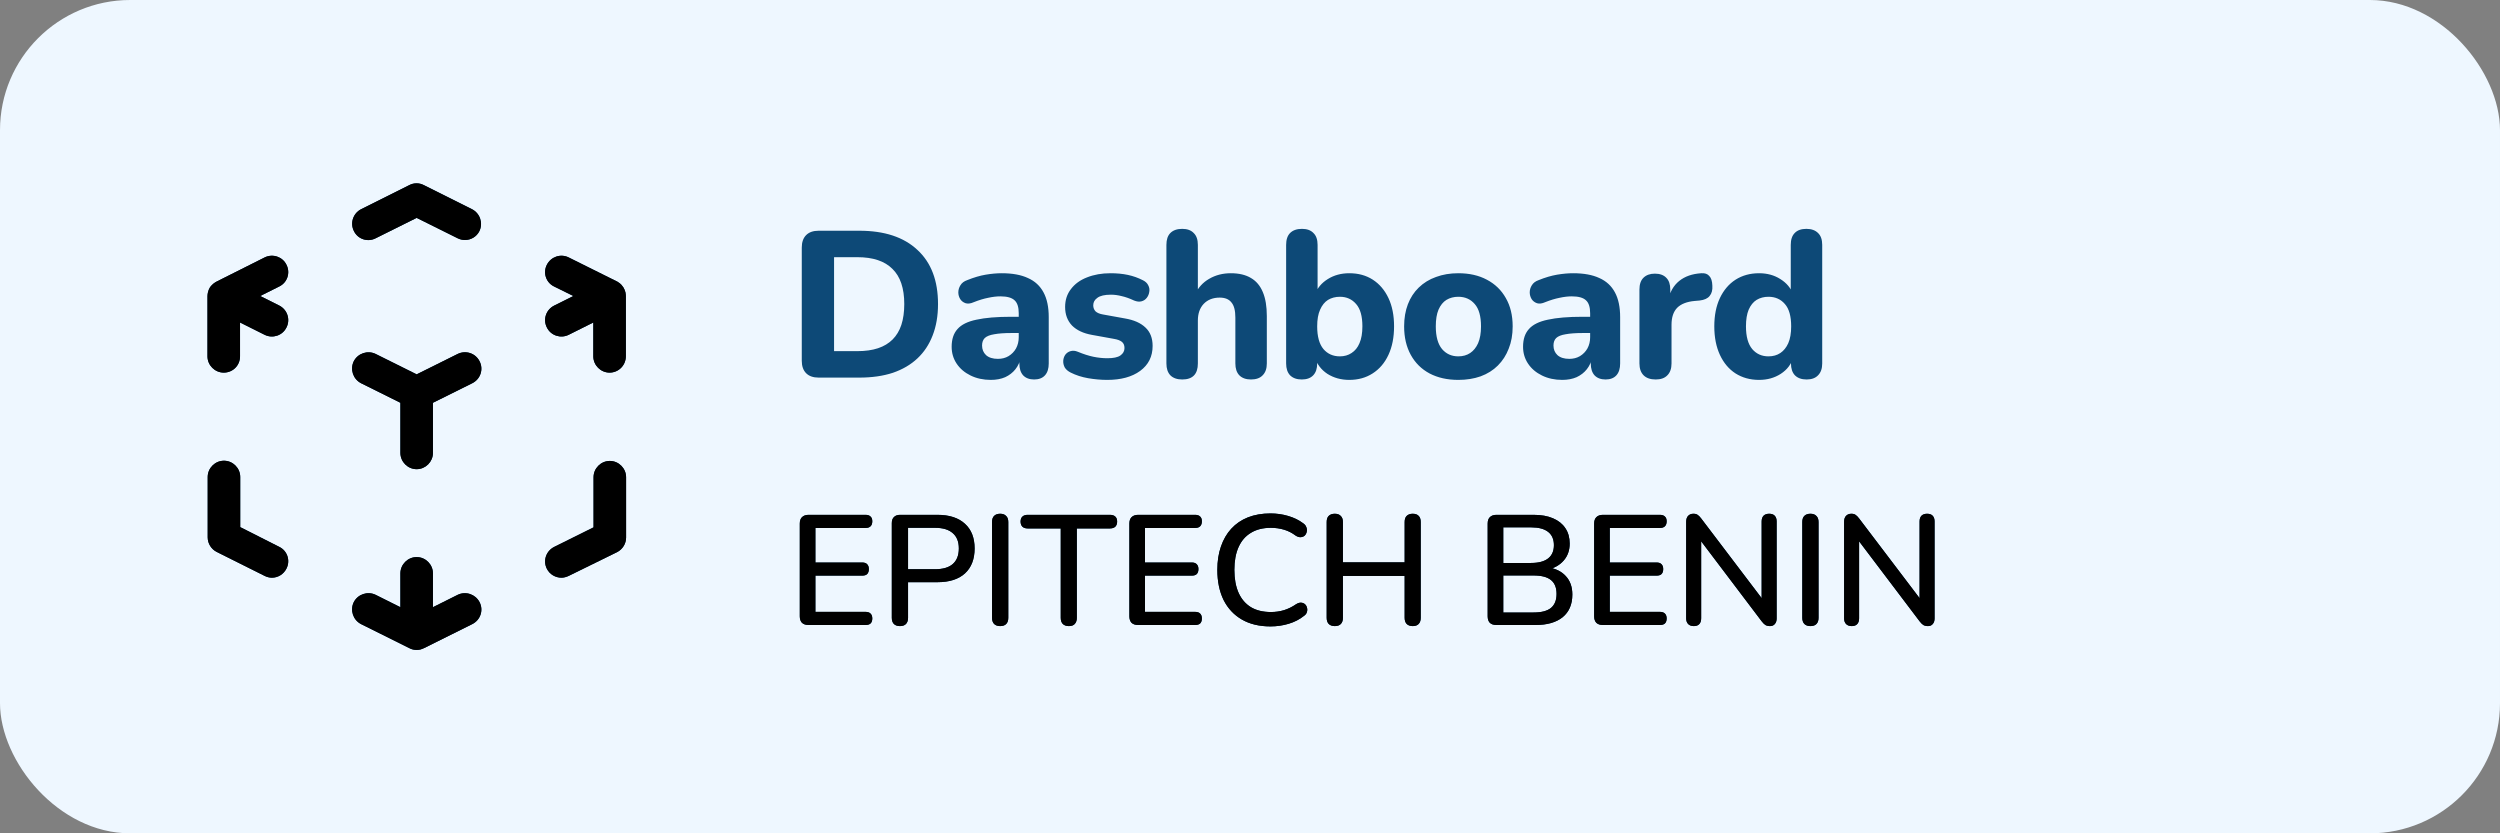 <svg width="192" height="64" viewBox="0 0 192 64" fill="none" xmlns="http://www.w3.org/2000/svg">
<rect x="0" y="0" width="192" height="64" fill="#808080" stroke="none"/>
<rect width="192" height="64" rx="10" fill="#EEF7FF"/>
<path d="M20.884 44.367C20.7 44.367 20.5 44.317 20.334 44.233L16.634 42.383C16.217 42.167 15.95 41.733 15.95 41.267V36.633C15.95 35.95 16.517 35.383 17.2 35.383C17.884 35.383 18.45 35.95 18.45 36.633V40.483L21.45 42C22.067 42.3 22.317 43.05 22 43.667C21.784 44.1 21.35 44.367 20.884 44.367Z" fill="#043255"/>
<path d="M20.884 44.367C20.7 44.367 20.5 44.317 20.334 44.233L16.634 42.383C16.217 42.167 15.95 41.733 15.95 41.267V36.633C15.95 35.95 16.517 35.383 17.2 35.383C17.884 35.383 18.45 35.95 18.45 36.633V40.483L21.45 42C22.067 42.3 22.317 43.05 22 43.667C21.784 44.1 21.35 44.367 20.884 44.367Z" fill="black" fillOpacity="0.2"/>
<path d="M32 49.917C31.9 49.917 31.8 49.9 31.717 49.883C31.617 49.867 31.517 49.817 31.417 49.767L27.733 47.933C27.117 47.617 26.867 46.867 27.167 46.25C27.483 45.633 28.233 45.383 28.85 45.683L30.75 46.633V44.033C30.75 43.35 31.317 42.783 32 42.783C32.683 42.783 33.25 43.35 33.25 44.033V46.633L35.15 45.683C35.767 45.383 36.517 45.633 36.833 46.25C37.15 46.867 36.9 47.617 36.267 47.933L32.583 49.767C32.483 49.817 32.383 49.85 32.283 49.883C32.183 49.9 32.1 49.917 32 49.917Z" fill="#043255"/>
<path d="M32 49.917C31.9 49.917 31.8 49.9 31.717 49.883C31.617 49.867 31.517 49.817 31.417 49.767L27.733 47.933C27.117 47.617 26.867 46.867 27.167 46.25C27.483 45.633 28.233 45.383 28.85 45.683L30.75 46.633V44.033C30.75 43.35 31.317 42.783 32 42.783C32.683 42.783 33.25 43.35 33.25 44.033V46.633L35.15 45.683C35.767 45.383 36.517 45.633 36.833 46.25C37.15 46.867 36.9 47.617 36.267 47.933L32.583 49.767C32.483 49.817 32.383 49.85 32.283 49.883C32.183 49.9 32.1 49.917 32 49.917Z" fill="black" fillOpacity="0.2"/>
<path d="M43.117 44.367C42.667 44.367 42.217 44.117 42 43.683C41.684 43.067 41.934 42.317 42.567 42L45.584 40.5V36.65C45.584 35.967 46.15 35.4 46.834 35.4C47.517 35.4 48.084 35.967 48.084 36.65V41.283C48.084 41.75 47.817 42.183 47.4 42.4L43.667 44.233C43.484 44.317 43.3 44.367 43.117 44.367Z" fill="#043255"/>
<path d="M43.117 44.367C42.667 44.367 42.217 44.117 42 43.683C41.684 43.067 41.934 42.317 42.567 42L45.584 40.5V36.65C45.584 35.967 46.15 35.4 46.834 35.4C47.517 35.4 48.084 35.967 48.084 36.65V41.283C48.084 41.75 47.817 42.183 47.4 42.4L43.667 44.233C43.484 44.317 43.3 44.367 43.117 44.367Z" fill="black" fillOpacity="0.2"/>
<path d="M32 36.033C31.317 36.033 30.75 35.467 30.75 34.783V30.933L27.733 29.433C27.117 29.117 26.867 28.367 27.167 27.75C27.483 27.133 28.233 26.883 28.85 27.183L32 28.75L35.15 27.183C35.767 26.883 36.517 27.117 36.833 27.75C37.15 28.367 36.9 29.117 36.267 29.433L33.25 30.933V34.783C33.25 35.467 32.683 36.033 32 36.033Z" fill="#043255"/>
<path d="M32 36.033C31.317 36.033 30.75 35.467 30.75 34.783V30.933L27.733 29.433C27.117 29.117 26.867 28.367 27.167 27.75C27.483 27.133 28.233 26.883 28.85 27.183L32 28.75L35.15 27.183C35.767 26.883 36.517 27.117 36.833 27.75C37.15 28.367 36.9 29.117 36.267 29.433L33.25 30.933V34.783C33.25 35.467 32.683 36.033 32 36.033Z" fill="black" fillOpacity="0.2"/>
<path d="M17.184 28.617C16.5 28.617 15.934 28.05 15.934 27.367V22.767V22.75C15.934 22.65 15.95 22.55 15.967 22.467C16 22.317 16.05 22.2 16.117 22.083C16.167 22 16.234 21.933 16.3 21.867C16.367 21.8 16.45 21.733 16.534 21.683C16.567 21.667 16.617 21.633 16.65 21.617L20.334 19.767C20.95 19.467 21.7 19.717 22 20.333C22.317 20.95 22.067 21.7 21.45 22L19.984 22.733L21.45 23.467C22.067 23.783 22.317 24.533 22 25.15C21.7 25.767 20.95 26.017 20.334 25.717L18.434 24.767V27.367C18.434 28.067 17.884 28.617 17.184 28.617Z" fill="#043255"/>
<path d="M17.184 28.617C16.5 28.617 15.934 28.05 15.934 27.367V22.767V22.75C15.934 22.65 15.95 22.55 15.967 22.467C16 22.317 16.05 22.2 16.117 22.083C16.167 22 16.234 21.933 16.3 21.867C16.367 21.8 16.45 21.733 16.534 21.683C16.567 21.667 16.617 21.633 16.65 21.617L20.334 19.767C20.95 19.467 21.7 19.717 22 20.333C22.317 20.95 22.067 21.7 21.45 22L19.984 22.733L21.45 23.467C22.067 23.783 22.317 24.533 22 25.15C21.7 25.767 20.95 26.017 20.334 25.717L18.434 24.767V27.367C18.434 28.067 17.884 28.617 17.184 28.617Z" fill="black" fillOpacity="0.2"/>
<path d="M35.7 18.433C35.517 18.433 35.317 18.383 35.15 18.3L32 16.733L28.85 18.3C28.233 18.617 27.483 18.367 27.183 17.75C26.867 17.133 27.117 16.383 27.733 16.067L31.433 14.217C31.783 14.033 32.2 14.033 32.55 14.217L36.25 16.067C36.867 16.383 37.117 17.133 36.817 17.75C36.6 18.183 36.167 18.433 35.7 18.433Z" fill="#043255"/>
<path d="M35.7 18.433C35.517 18.433 35.317 18.383 35.15 18.3L32 16.733L28.85 18.3C28.233 18.617 27.483 18.367 27.183 17.75C26.867 17.133 27.117 16.383 27.733 16.067L31.433 14.217C31.783 14.033 32.2 14.033 32.55 14.217L36.25 16.067C36.867 16.383 37.117 17.133 36.817 17.75C36.6 18.183 36.167 18.433 35.7 18.433Z" fill="black" fillOpacity="0.2"/>
<path d="M46.816 28.617C46.133 28.617 45.566 28.05 45.566 27.367V24.767L43.666 25.717C43.05 26.017 42.3 25.767 42 25.15C41.683 24.533 41.933 23.783 42.566 23.467L44.033 22.733L42.55 22C41.933 21.7 41.683 20.95 42 20.333C42.316 19.717 43.05 19.467 43.666 19.767L47.35 21.6C47.383 21.617 47.433 21.633 47.466 21.667C47.566 21.717 47.65 21.8 47.733 21.883C47.783 21.95 47.833 22.017 47.883 22.083C47.95 22.2 48 22.317 48.033 22.45C48.05 22.55 48.066 22.65 48.066 22.733V22.75V27.35C48.066 28.067 47.5 28.617 46.816 28.617Z" fill="#043255"/>
<path d="M46.816 28.617C46.133 28.617 45.566 28.05 45.566 27.367V24.767L43.666 25.717C43.05 26.017 42.3 25.767 42 25.15C41.683 24.533 41.933 23.783 42.566 23.467L44.033 22.733L42.55 22C41.933 21.7 41.683 20.95 42 20.333C42.316 19.717 43.05 19.467 43.666 19.767L47.35 21.6C47.383 21.617 47.433 21.633 47.466 21.667C47.566 21.717 47.65 21.8 47.733 21.883C47.783 21.95 47.833 22.017 47.883 22.083C47.95 22.2 48 22.317 48.033 22.45C48.05 22.55 48.066 22.65 48.066 22.733V22.75V27.35C48.066 28.067 47.5 28.617 46.816 28.617Z" fill="black" fillOpacity="0.2"/>
<path d="M62.872 29C62.456 29 62.136 28.888 61.912 28.664C61.688 28.44 61.576 28.12 61.576 27.704V19.016C61.576 18.6 61.688 18.28 61.912 18.056C62.136 17.832 62.456 17.72 62.872 17.72H65.992C67.923 17.72 69.411 18.211 70.456 19.192C71.512 20.163 72.04 21.549 72.04 23.352C72.04 24.259 71.901 25.064 71.624 25.768C71.357 26.461 70.968 27.048 70.456 27.528C69.944 28.008 69.315 28.376 68.568 28.632C67.821 28.877 66.963 29 65.992 29H62.872ZM64.056 26.968H65.848C66.456 26.968 66.984 26.893 67.432 26.744C67.88 26.595 68.253 26.371 68.552 26.072C68.851 25.773 69.075 25.4 69.224 24.952C69.373 24.493 69.448 23.96 69.448 23.352C69.448 22.136 69.144 21.235 68.536 20.648C67.939 20.051 67.043 19.752 65.848 19.752H64.056V26.968ZM76.095 29.176C75.519 29.176 75.001 29.064 74.543 28.84C74.084 28.616 73.727 28.312 73.471 27.928C73.215 27.544 73.087 27.112 73.087 26.632C73.087 26.056 73.236 25.603 73.535 25.272C73.833 24.931 74.319 24.691 74.991 24.552C75.663 24.403 76.553 24.328 77.663 24.328H78.511V25.576H77.679C77.135 25.576 76.692 25.608 76.351 25.672C76.02 25.725 75.78 25.821 75.631 25.96C75.492 26.099 75.423 26.291 75.423 26.536C75.423 26.835 75.524 27.08 75.727 27.272C75.94 27.464 76.244 27.56 76.639 27.56C76.948 27.56 77.22 27.491 77.455 27.352C77.7 27.203 77.892 27.005 78.031 26.76C78.169 26.504 78.239 26.216 78.239 25.896V24.056C78.239 23.587 78.132 23.256 77.919 23.064C77.705 22.861 77.343 22.76 76.831 22.76C76.543 22.76 76.228 22.797 75.887 22.872C75.556 22.936 75.188 23.048 74.783 23.208C74.548 23.315 74.34 23.341 74.159 23.288C73.977 23.224 73.839 23.117 73.743 22.968C73.647 22.808 73.599 22.637 73.599 22.456C73.599 22.264 73.652 22.083 73.759 21.912C73.865 21.731 74.041 21.597 74.287 21.512C74.788 21.309 75.257 21.171 75.695 21.096C76.143 21.021 76.553 20.984 76.927 20.984C77.748 20.984 78.42 21.107 78.943 21.352C79.476 21.587 79.876 21.955 80.143 22.456C80.409 22.947 80.543 23.581 80.543 24.36V27.912C80.543 28.307 80.447 28.611 80.255 28.824C80.063 29.037 79.785 29.144 79.423 29.144C79.06 29.144 78.777 29.037 78.575 28.824C78.383 28.611 78.287 28.307 78.287 27.912V27.32L78.399 27.416C78.335 27.779 78.196 28.093 77.983 28.36C77.78 28.616 77.519 28.819 77.199 28.968C76.879 29.107 76.511 29.176 76.095 29.176ZM85.033 29.176C84.564 29.176 84.078 29.133 83.577 29.048C83.086 28.963 82.638 28.819 82.233 28.616C82.019 28.509 81.865 28.376 81.769 28.216C81.683 28.045 81.646 27.875 81.657 27.704C81.668 27.533 81.721 27.379 81.817 27.24C81.924 27.101 82.057 27.011 82.217 26.968C82.388 26.915 82.574 26.931 82.777 27.016C83.214 27.197 83.614 27.325 83.977 27.4C84.34 27.475 84.697 27.512 85.049 27.512C85.507 27.512 85.838 27.443 86.041 27.304C86.254 27.155 86.361 26.963 86.361 26.728C86.361 26.515 86.291 26.355 86.153 26.248C86.014 26.141 85.811 26.067 85.545 26.024L83.865 25.72C83.204 25.603 82.692 25.363 82.329 25C81.977 24.627 81.801 24.152 81.801 23.576C81.801 23.043 81.95 22.584 82.249 22.2C82.547 21.805 82.958 21.507 83.481 21.304C84.014 21.091 84.617 20.984 85.289 20.984C85.769 20.984 86.212 21.027 86.617 21.112C87.022 21.197 87.412 21.336 87.785 21.528C87.977 21.624 88.11 21.752 88.185 21.912C88.27 22.072 88.297 22.237 88.265 22.408C88.243 22.579 88.18 22.733 88.073 22.872C87.966 23.011 87.828 23.101 87.657 23.144C87.497 23.187 87.31 23.165 87.097 23.08C86.755 22.92 86.441 22.808 86.153 22.744C85.865 22.669 85.588 22.632 85.321 22.632C84.841 22.632 84.494 22.712 84.281 22.872C84.067 23.021 83.961 23.213 83.961 23.448C83.961 23.629 84.019 23.784 84.137 23.912C84.265 24.029 84.457 24.109 84.713 24.152L86.393 24.456C87.086 24.573 87.614 24.808 87.977 25.16C88.34 25.501 88.521 25.971 88.521 26.568C88.521 27.379 88.201 28.019 87.561 28.488C86.931 28.947 86.089 29.176 85.033 29.176ZM90.796 29.144C90.401 29.144 90.097 29.037 89.884 28.824C89.681 28.611 89.58 28.307 89.58 27.912V18.808C89.58 18.403 89.681 18.099 89.884 17.896C90.097 17.683 90.401 17.576 90.796 17.576C91.18 17.576 91.473 17.683 91.676 17.896C91.889 18.099 91.996 18.403 91.996 18.808V22.616H91.772C92.017 22.093 92.38 21.693 92.86 21.416C93.35 21.128 93.905 20.984 94.524 20.984C95.153 20.984 95.671 21.107 96.076 21.352C96.481 21.587 96.785 21.949 96.988 22.44C97.191 22.92 97.292 23.533 97.292 24.28V27.912C97.292 28.307 97.185 28.611 96.972 28.824C96.769 29.037 96.471 29.144 96.076 29.144C95.692 29.144 95.393 29.037 95.18 28.824C94.977 28.611 94.876 28.307 94.876 27.912V24.392C94.876 23.848 94.775 23.459 94.572 23.224C94.38 22.979 94.081 22.856 93.676 22.856C93.164 22.856 92.753 23.016 92.444 23.336C92.145 23.656 91.996 24.083 91.996 24.616V27.912C91.996 28.733 91.596 29.144 90.796 29.144ZM103.624 29.176C102.994 29.176 102.434 29.021 101.944 28.712C101.464 28.392 101.144 27.971 100.984 27.448L101.16 26.92V27.912C101.16 28.307 101.058 28.611 100.855 28.824C100.653 29.037 100.36 29.144 99.975 29.144C99.591 29.144 99.293 29.037 99.079 28.824C98.877 28.611 98.775 28.307 98.775 27.912V18.808C98.775 18.403 98.877 18.099 99.079 17.896C99.293 17.683 99.597 17.576 99.992 17.576C100.375 17.576 100.669 17.683 100.872 17.896C101.085 18.099 101.191 18.403 101.191 18.808V22.6H101C101.17 22.12 101.496 21.731 101.976 21.432C102.455 21.133 103.005 20.984 103.624 20.984C104.317 20.984 104.92 21.149 105.432 21.48C105.944 21.811 106.344 22.28 106.632 22.888C106.92 23.496 107.064 24.221 107.064 25.064C107.064 25.907 106.92 26.637 106.632 27.256C106.344 27.875 105.938 28.349 105.416 28.68C104.904 29.011 104.306 29.176 103.624 29.176ZM102.904 27.368C103.245 27.368 103.544 27.283 103.799 27.112C104.066 26.941 104.269 26.691 104.408 26.36C104.557 26.019 104.632 25.587 104.632 25.064C104.632 24.285 104.472 23.715 104.152 23.352C103.832 22.979 103.416 22.792 102.904 22.792C102.562 22.792 102.258 22.872 101.991 23.032C101.736 23.192 101.533 23.443 101.384 23.784C101.234 24.115 101.16 24.541 101.16 25.064C101.16 25.843 101.32 26.424 101.64 26.808C101.96 27.181 102.381 27.368 102.904 27.368ZM111.997 29.176C111.154 29.176 110.418 29.011 109.789 28.68C109.17 28.349 108.69 27.875 108.349 27.256C108.008 26.637 107.837 25.907 107.837 25.064C107.837 24.435 107.933 23.869 108.125 23.368C108.317 22.867 108.594 22.44 108.957 22.088C109.33 21.725 109.773 21.453 110.285 21.272C110.797 21.08 111.368 20.984 111.997 20.984C112.84 20.984 113.57 21.149 114.189 21.48C114.818 21.811 115.304 22.28 115.645 22.888C115.997 23.496 116.173 24.221 116.173 25.064C116.173 25.704 116.072 26.275 115.869 26.776C115.677 27.277 115.4 27.709 115.037 28.072C114.674 28.435 114.232 28.712 113.709 28.904C113.197 29.085 112.626 29.176 111.997 29.176ZM111.997 27.368C112.349 27.368 112.653 27.283 112.909 27.112C113.165 26.941 113.368 26.691 113.517 26.36C113.666 26.019 113.741 25.587 113.741 25.064C113.741 24.285 113.581 23.715 113.261 23.352C112.941 22.979 112.52 22.792 111.997 22.792C111.656 22.792 111.352 22.872 111.085 23.032C110.829 23.192 110.626 23.443 110.477 23.784C110.338 24.115 110.269 24.541 110.269 25.064C110.269 25.843 110.429 26.424 110.749 26.808C111.069 27.181 111.485 27.368 111.997 27.368ZM119.979 29.176C119.403 29.176 118.886 29.064 118.427 28.84C117.968 28.616 117.611 28.312 117.355 27.928C117.099 27.544 116.971 27.112 116.971 26.632C116.971 26.056 117.12 25.603 117.419 25.272C117.718 24.931 118.203 24.691 118.875 24.552C119.547 24.403 120.438 24.328 121.547 24.328H122.395V25.576H121.563C121.019 25.576 120.576 25.608 120.235 25.672C119.904 25.725 119.664 25.821 119.515 25.96C119.376 26.099 119.307 26.291 119.307 26.536C119.307 26.835 119.408 27.08 119.611 27.272C119.824 27.464 120.128 27.56 120.523 27.56C120.832 27.56 121.104 27.491 121.339 27.352C121.584 27.203 121.776 27.005 121.915 26.76C122.054 26.504 122.123 26.216 122.123 25.896V24.056C122.123 23.587 122.016 23.256 121.803 23.064C121.59 22.861 121.227 22.76 120.715 22.76C120.427 22.76 120.112 22.797 119.771 22.872C119.44 22.936 119.072 23.048 118.667 23.208C118.432 23.315 118.224 23.341 118.043 23.288C117.862 23.224 117.723 23.117 117.627 22.968C117.531 22.808 117.483 22.637 117.483 22.456C117.483 22.264 117.536 22.083 117.643 21.912C117.75 21.731 117.926 21.597 118.171 21.512C118.672 21.309 119.142 21.171 119.579 21.096C120.027 21.021 120.438 20.984 120.811 20.984C121.632 20.984 122.304 21.107 122.827 21.352C123.36 21.587 123.76 21.955 124.027 22.456C124.294 22.947 124.427 23.581 124.427 24.36V27.912C124.427 28.307 124.331 28.611 124.139 28.824C123.947 29.037 123.67 29.144 123.307 29.144C122.944 29.144 122.662 29.037 122.459 28.824C122.267 28.611 122.171 28.307 122.171 27.912V27.32L122.283 27.416C122.219 27.779 122.08 28.093 121.867 28.36C121.664 28.616 121.403 28.819 121.083 28.968C120.763 29.107 120.395 29.176 119.979 29.176ZM127.157 29.144C126.752 29.144 126.443 29.037 126.229 28.824C126.016 28.611 125.909 28.307 125.909 27.912V22.232C125.909 21.837 126.011 21.539 126.213 21.336C126.427 21.123 126.72 21.016 127.093 21.016C127.477 21.016 127.771 21.123 127.973 21.336C128.176 21.539 128.277 21.837 128.277 22.232V23.064H128.117C128.245 22.424 128.528 21.928 128.965 21.576C129.403 21.224 129.968 21.027 130.661 20.984C130.928 20.963 131.131 21.032 131.269 21.192C131.419 21.341 131.499 21.592 131.509 21.944C131.531 22.275 131.461 22.536 131.301 22.728C131.152 22.92 130.896 23.037 130.533 23.08L130.165 23.112C129.557 23.165 129.104 23.341 128.805 23.64C128.517 23.939 128.373 24.371 128.373 24.936V27.912C128.373 28.307 128.267 28.611 128.053 28.824C127.851 29.037 127.552 29.144 127.157 29.144ZM135.098 29.176C134.416 29.176 133.813 29.011 133.29 28.68C132.778 28.349 132.378 27.875 132.09 27.256C131.802 26.637 131.658 25.907 131.658 25.064C131.658 24.221 131.802 23.496 132.09 22.888C132.378 22.28 132.778 21.811 133.29 21.48C133.813 21.149 134.416 20.984 135.098 20.984C135.717 20.984 136.261 21.133 136.73 21.432C137.21 21.731 137.536 22.12 137.706 22.6H137.53V18.808C137.53 18.403 137.632 18.099 137.834 17.896C138.037 17.683 138.336 17.576 138.73 17.576C139.114 17.576 139.413 17.683 139.626 17.896C139.84 18.099 139.946 18.403 139.946 18.808V27.912C139.946 28.307 139.84 28.611 139.626 28.824C139.424 29.037 139.13 29.144 138.746 29.144C138.362 29.144 138.064 29.037 137.85 28.824C137.648 28.611 137.546 28.307 137.546 27.912V26.824L137.722 27.448C137.573 27.971 137.253 28.392 136.762 28.712C136.282 29.021 135.728 29.176 135.098 29.176ZM135.818 27.368C136.17 27.368 136.474 27.283 136.73 27.112C136.986 26.941 137.189 26.691 137.338 26.36C137.488 26.019 137.562 25.587 137.562 25.064C137.562 24.285 137.402 23.715 137.082 23.352C136.762 22.979 136.341 22.792 135.818 22.792C135.477 22.792 135.173 22.872 134.906 23.032C134.65 23.192 134.448 23.443 134.298 23.784C134.16 24.115 134.09 24.541 134.09 25.064C134.09 25.843 134.25 26.424 134.57 26.808C134.89 27.181 135.306 27.368 135.818 27.368Z" fill="#0D4977"/>
<path d="M62.096 48C61.88 48 61.712 47.944 61.592 47.832C61.48 47.712 61.423 47.544 61.423 47.328V40.212C61.423 39.996 61.48 39.832 61.592 39.72C61.712 39.6 61.88 39.54 62.096 39.54H66.475C66.644 39.54 66.772 39.584 66.859 39.672C66.948 39.752 66.992 39.872 66.992 40.032C66.992 40.2 66.948 40.328 66.859 40.416C66.772 40.504 66.644 40.548 66.475 40.548H62.623V43.2H66.212C66.388 43.2 66.516 43.244 66.596 43.332C66.683 43.42 66.728 43.544 66.728 43.704C66.728 43.872 66.683 44 66.596 44.088C66.516 44.168 66.388 44.208 66.212 44.208H62.623V46.992H66.475C66.644 46.992 66.772 47.036 66.859 47.124C66.948 47.212 66.992 47.336 66.992 47.496C66.992 47.664 66.948 47.792 66.859 47.88C66.772 47.96 66.644 48 66.475 48H62.096ZM69.114 48.084C68.914 48.084 68.758 48.028 68.646 47.916C68.542 47.804 68.49 47.648 68.49 47.448V40.176C68.49 39.968 68.546 39.812 68.658 39.708C68.77 39.596 68.926 39.54 69.126 39.54H71.994C72.906 39.54 73.61 39.768 74.106 40.224C74.602 40.672 74.85 41.304 74.85 42.12C74.85 42.944 74.602 43.584 74.106 44.04C73.61 44.488 72.906 44.712 71.994 44.712H69.738V47.448C69.738 47.648 69.686 47.804 69.582 47.916C69.478 48.028 69.322 48.084 69.114 48.084ZM69.738 43.716H71.814C72.414 43.716 72.866 43.584 73.17 43.32C73.482 43.048 73.638 42.648 73.638 42.12C73.638 41.6 73.482 41.208 73.17 40.944C72.866 40.672 72.414 40.536 71.814 40.536H69.738V43.716ZM76.813 48.084C76.613 48.084 76.457 48.028 76.345 47.916C76.241 47.804 76.189 47.648 76.189 47.448V40.092C76.189 39.884 76.241 39.728 76.345 39.624C76.457 39.512 76.613 39.456 76.813 39.456C77.013 39.456 77.165 39.512 77.269 39.624C77.381 39.728 77.437 39.884 77.437 40.092V47.448C77.437 47.648 77.385 47.804 77.281 47.916C77.177 48.028 77.021 48.084 76.813 48.084ZM82.088 48.084C81.888 48.084 81.732 48.028 81.62 47.916C81.516 47.804 81.464 47.648 81.464 47.448V40.584H78.92C78.752 40.584 78.62 40.54 78.524 40.452C78.428 40.356 78.38 40.224 78.38 40.056C78.38 39.888 78.428 39.76 78.524 39.672C78.62 39.584 78.752 39.54 78.92 39.54H85.244C85.42 39.54 85.556 39.584 85.652 39.672C85.748 39.76 85.796 39.888 85.796 40.056C85.796 40.224 85.748 40.356 85.652 40.452C85.556 40.54 85.42 40.584 85.244 40.584H82.7V47.448C82.7 47.648 82.648 47.804 82.544 47.916C82.448 48.028 82.296 48.084 82.088 48.084ZM87.408 48C87.192 48 87.024 47.944 86.904 47.832C86.792 47.712 86.736 47.544 86.736 47.328V40.212C86.736 39.996 86.792 39.832 86.904 39.72C87.024 39.6 87.192 39.54 87.408 39.54H91.788C91.956 39.54 92.084 39.584 92.172 39.672C92.26 39.752 92.304 39.872 92.304 40.032C92.304 40.2 92.26 40.328 92.172 40.416C92.084 40.504 91.956 40.548 91.788 40.548H87.936V43.2H91.524C91.7 43.2 91.828 43.244 91.908 43.332C91.996 43.42 92.04 43.544 92.04 43.704C92.04 43.872 91.996 44 91.908 44.088C91.828 44.168 91.7 44.208 91.524 44.208H87.936V46.992H91.788C91.956 46.992 92.084 47.036 92.172 47.124C92.26 47.212 92.304 47.336 92.304 47.496C92.304 47.664 92.26 47.792 92.172 47.88C92.084 47.96 91.956 48 91.788 48H87.408ZM97.571 48.108C96.715 48.108 95.983 47.932 95.375 47.58C94.767 47.228 94.299 46.728 93.971 46.08C93.651 45.424 93.491 44.652 93.491 43.764C93.491 43.1 93.583 42.504 93.767 41.976C93.951 41.44 94.215 40.984 94.559 40.608C94.911 40.224 95.339 39.932 95.843 39.732C96.355 39.532 96.931 39.432 97.571 39.432C98.043 39.432 98.495 39.496 98.927 39.624C99.367 39.752 99.747 39.936 100.067 40.176C100.203 40.264 100.291 40.372 100.331 40.5C100.379 40.62 100.387 40.736 100.355 40.848C100.331 40.96 100.279 41.056 100.199 41.136C100.119 41.208 100.015 41.248 99.887 41.256C99.767 41.264 99.635 41.22 99.491 41.124C99.227 40.924 98.935 40.776 98.615 40.68C98.295 40.584 97.959 40.536 97.607 40.536C96.999 40.536 96.487 40.664 96.071 40.92C95.655 41.168 95.339 41.532 95.123 42.012C94.907 42.492 94.799 43.076 94.799 43.764C94.799 44.452 94.907 45.04 95.123 45.528C95.339 46.008 95.655 46.376 96.071 46.632C96.487 46.88 96.999 47.004 97.607 47.004C97.959 47.004 98.295 46.956 98.615 46.86C98.943 46.756 99.251 46.604 99.539 46.404C99.683 46.316 99.811 46.276 99.923 46.284C100.043 46.292 100.143 46.332 100.223 46.404C100.303 46.476 100.355 46.568 100.379 46.68C100.411 46.784 100.407 46.896 100.367 47.016C100.335 47.128 100.259 47.224 100.139 47.304C99.811 47.568 99.423 47.768 98.975 47.904C98.527 48.04 98.059 48.108 97.571 48.108ZM102.512 48.084C102.312 48.084 102.156 48.028 102.044 47.916C101.94 47.804 101.888 47.648 101.888 47.448V40.092C101.888 39.884 101.94 39.728 102.044 39.624C102.156 39.512 102.312 39.456 102.512 39.456C102.712 39.456 102.864 39.512 102.968 39.624C103.08 39.728 103.136 39.884 103.136 40.092V43.188H107.876V40.092C107.876 39.884 107.928 39.728 108.032 39.624C108.144 39.512 108.3 39.456 108.5 39.456C108.7 39.456 108.852 39.512 108.956 39.624C109.06 39.728 109.112 39.884 109.112 40.092V47.448C109.112 47.648 109.06 47.804 108.956 47.916C108.852 48.028 108.7 48.084 108.5 48.084C108.3 48.084 108.144 48.028 108.032 47.916C107.928 47.804 107.876 47.648 107.876 47.448V44.232H103.136V47.448C103.136 47.648 103.084 47.804 102.98 47.916C102.876 48.028 102.72 48.084 102.512 48.084ZM114.924 48C114.708 48 114.54 47.944 114.42 47.832C114.308 47.712 114.252 47.544 114.252 47.328V40.212C114.252 39.996 114.308 39.832 114.42 39.72C114.54 39.6 114.708 39.54 114.924 39.54H117.78C118.364 39.54 118.86 39.628 119.268 39.804C119.684 39.98 120 40.232 120.216 40.56C120.44 40.888 120.552 41.284 120.552 41.748C120.552 42.26 120.4 42.692 120.096 43.044C119.792 43.396 119.38 43.632 118.86 43.752V43.572C119.452 43.652 119.916 43.876 120.252 44.244C120.588 44.604 120.756 45.076 120.756 45.66C120.756 46.412 120.508 46.992 120.012 47.4C119.516 47.8 118.82 48 117.924 48H114.924ZM115.452 47.04H117.78C118.38 47.04 118.824 46.924 119.112 46.692C119.4 46.452 119.544 46.092 119.544 45.612C119.544 45.132 119.4 44.776 119.112 44.544C118.824 44.312 118.38 44.196 117.78 44.196H115.452V47.04ZM115.452 43.236H117.588C118.164 43.236 118.6 43.12 118.896 42.888C119.192 42.656 119.34 42.316 119.34 41.868C119.34 41.42 119.192 41.08 118.896 40.848C118.6 40.616 118.164 40.5 117.588 40.5H115.452V43.236ZM123.103 48C122.887 48 122.719 47.944 122.599 47.832C122.487 47.712 122.431 47.544 122.431 47.328V40.212C122.431 39.996 122.487 39.832 122.599 39.72C122.719 39.6 122.887 39.54 123.103 39.54H127.483C127.651 39.54 127.779 39.584 127.867 39.672C127.955 39.752 127.999 39.872 127.999 40.032C127.999 40.2 127.955 40.328 127.867 40.416C127.779 40.504 127.651 40.548 127.483 40.548H123.631V43.2H127.219C127.395 43.2 127.523 43.244 127.603 43.332C127.691 43.42 127.735 43.544 127.735 43.704C127.735 43.872 127.691 44 127.603 44.088C127.523 44.168 127.395 44.208 127.219 44.208H123.631V46.992H127.483C127.651 46.992 127.779 47.036 127.867 47.124C127.955 47.212 127.999 47.336 127.999 47.496C127.999 47.664 127.955 47.792 127.867 47.88C127.779 47.96 127.651 48 127.483 48H123.103ZM130.086 48.084C129.902 48.084 129.758 48.032 129.654 47.928C129.55 47.824 129.498 47.676 129.498 47.484V40.08C129.498 39.88 129.546 39.728 129.642 39.624C129.746 39.512 129.882 39.456 130.05 39.456C130.194 39.456 130.302 39.484 130.374 39.54C130.454 39.588 130.546 39.68 130.65 39.816L135.594 46.332H135.294V40.044C135.294 39.86 135.342 39.716 135.438 39.612C135.542 39.508 135.686 39.456 135.87 39.456C136.062 39.456 136.206 39.508 136.302 39.612C136.398 39.716 136.446 39.86 136.446 40.044V47.496C136.446 47.68 136.398 47.824 136.302 47.928C136.214 48.032 136.094 48.084 135.942 48.084C135.798 48.084 135.678 48.056 135.582 48C135.494 47.944 135.398 47.848 135.294 47.712L130.374 41.208H130.65V47.484C130.65 47.676 130.602 47.824 130.506 47.928C130.41 48.032 130.27 48.084 130.086 48.084ZM139.04 48.084C138.84 48.084 138.684 48.028 138.572 47.916C138.468 47.804 138.416 47.648 138.416 47.448V40.092C138.416 39.884 138.468 39.728 138.572 39.624C138.684 39.512 138.84 39.456 139.04 39.456C139.24 39.456 139.392 39.512 139.496 39.624C139.608 39.728 139.664 39.884 139.664 40.092V47.448C139.664 47.648 139.612 47.804 139.508 47.916C139.404 48.028 139.248 48.084 139.04 48.084ZM142.215 48.084C142.031 48.084 141.887 48.032 141.783 47.928C141.679 47.824 141.627 47.676 141.627 47.484V40.08C141.627 39.88 141.675 39.728 141.771 39.624C141.875 39.512 142.011 39.456 142.179 39.456C142.323 39.456 142.431 39.484 142.503 39.54C142.583 39.588 142.675 39.68 142.779 39.816L147.723 46.332H147.423V40.044C147.423 39.86 147.471 39.716 147.567 39.612C147.671 39.508 147.815 39.456 147.999 39.456C148.191 39.456 148.335 39.508 148.431 39.612C148.527 39.716 148.575 39.86 148.575 40.044V47.496C148.575 47.68 148.527 47.824 148.431 47.928C148.343 48.032 148.223 48.084 148.071 48.084C147.927 48.084 147.807 48.056 147.711 48C147.623 47.944 147.527 47.848 147.423 47.712L142.503 41.208H142.779V47.484C142.779 47.676 142.731 47.824 142.635 47.928C142.539 48.032 142.399 48.084 142.215 48.084Z" fill="#043255"/>
<path d="M62.096 48C61.88 48 61.712 47.944 61.592 47.832C61.48 47.712 61.423 47.544 61.423 47.328V40.212C61.423 39.996 61.48 39.832 61.592 39.72C61.712 39.6 61.88 39.54 62.096 39.54H66.475C66.644 39.54 66.772 39.584 66.859 39.672C66.948 39.752 66.992 39.872 66.992 40.032C66.992 40.2 66.948 40.328 66.859 40.416C66.772 40.504 66.644 40.548 66.475 40.548H62.623V43.2H66.212C66.388 43.2 66.516 43.244 66.596 43.332C66.683 43.42 66.728 43.544 66.728 43.704C66.728 43.872 66.683 44 66.596 44.088C66.516 44.168 66.388 44.208 66.212 44.208H62.623V46.992H66.475C66.644 46.992 66.772 47.036 66.859 47.124C66.948 47.212 66.992 47.336 66.992 47.496C66.992 47.664 66.948 47.792 66.859 47.88C66.772 47.96 66.644 48 66.475 48H62.096ZM69.114 48.084C68.914 48.084 68.758 48.028 68.646 47.916C68.542 47.804 68.49 47.648 68.49 47.448V40.176C68.49 39.968 68.546 39.812 68.658 39.708C68.77 39.596 68.926 39.54 69.126 39.54H71.994C72.906 39.54 73.61 39.768 74.106 40.224C74.602 40.672 74.85 41.304 74.85 42.12C74.85 42.944 74.602 43.584 74.106 44.04C73.61 44.488 72.906 44.712 71.994 44.712H69.738V47.448C69.738 47.648 69.686 47.804 69.582 47.916C69.478 48.028 69.322 48.084 69.114 48.084ZM69.738 43.716H71.814C72.414 43.716 72.866 43.584 73.17 43.32C73.482 43.048 73.638 42.648 73.638 42.12C73.638 41.6 73.482 41.208 73.17 40.944C72.866 40.672 72.414 40.536 71.814 40.536H69.738V43.716ZM76.813 48.084C76.613 48.084 76.457 48.028 76.345 47.916C76.241 47.804 76.189 47.648 76.189 47.448V40.092C76.189 39.884 76.241 39.728 76.345 39.624C76.457 39.512 76.613 39.456 76.813 39.456C77.013 39.456 77.165 39.512 77.269 39.624C77.381 39.728 77.437 39.884 77.437 40.092V47.448C77.437 47.648 77.385 47.804 77.281 47.916C77.177 48.028 77.021 48.084 76.813 48.084ZM82.088 48.084C81.888 48.084 81.732 48.028 81.62 47.916C81.516 47.804 81.464 47.648 81.464 47.448V40.584H78.92C78.752 40.584 78.62 40.54 78.524 40.452C78.428 40.356 78.38 40.224 78.38 40.056C78.38 39.888 78.428 39.76 78.524 39.672C78.62 39.584 78.752 39.54 78.92 39.54H85.244C85.42 39.54 85.556 39.584 85.652 39.672C85.748 39.76 85.796 39.888 85.796 40.056C85.796 40.224 85.748 40.356 85.652 40.452C85.556 40.54 85.42 40.584 85.244 40.584H82.7V47.448C82.7 47.648 82.648 47.804 82.544 47.916C82.448 48.028 82.296 48.084 82.088 48.084ZM87.408 48C87.192 48 87.024 47.944 86.904 47.832C86.792 47.712 86.736 47.544 86.736 47.328V40.212C86.736 39.996 86.792 39.832 86.904 39.72C87.024 39.6 87.192 39.54 87.408 39.54H91.788C91.956 39.54 92.084 39.584 92.172 39.672C92.26 39.752 92.304 39.872 92.304 40.032C92.304 40.2 92.26 40.328 92.172 40.416C92.084 40.504 91.956 40.548 91.788 40.548H87.936V43.2H91.524C91.7 43.2 91.828 43.244 91.908 43.332C91.996 43.42 92.04 43.544 92.04 43.704C92.04 43.872 91.996 44 91.908 44.088C91.828 44.168 91.7 44.208 91.524 44.208H87.936V46.992H91.788C91.956 46.992 92.084 47.036 92.172 47.124C92.26 47.212 92.304 47.336 92.304 47.496C92.304 47.664 92.26 47.792 92.172 47.88C92.084 47.96 91.956 48 91.788 48H87.408ZM97.571 48.108C96.715 48.108 95.983 47.932 95.375 47.58C94.767 47.228 94.299 46.728 93.971 46.08C93.651 45.424 93.491 44.652 93.491 43.764C93.491 43.1 93.583 42.504 93.767 41.976C93.951 41.44 94.215 40.984 94.559 40.608C94.911 40.224 95.339 39.932 95.843 39.732C96.355 39.532 96.931 39.432 97.571 39.432C98.043 39.432 98.495 39.496 98.927 39.624C99.367 39.752 99.747 39.936 100.067 40.176C100.203 40.264 100.291 40.372 100.331 40.5C100.379 40.62 100.387 40.736 100.355 40.848C100.331 40.96 100.279 41.056 100.199 41.136C100.119 41.208 100.015 41.248 99.887 41.256C99.767 41.264 99.635 41.22 99.491 41.124C99.227 40.924 98.935 40.776 98.615 40.68C98.295 40.584 97.959 40.536 97.607 40.536C96.999 40.536 96.487 40.664 96.071 40.92C95.655 41.168 95.339 41.532 95.123 42.012C94.907 42.492 94.799 43.076 94.799 43.764C94.799 44.452 94.907 45.04 95.123 45.528C95.339 46.008 95.655 46.376 96.071 46.632C96.487 46.88 96.999 47.004 97.607 47.004C97.959 47.004 98.295 46.956 98.615 46.86C98.943 46.756 99.251 46.604 99.539 46.404C99.683 46.316 99.811 46.276 99.923 46.284C100.043 46.292 100.143 46.332 100.223 46.404C100.303 46.476 100.355 46.568 100.379 46.68C100.411 46.784 100.407 46.896 100.367 47.016C100.335 47.128 100.259 47.224 100.139 47.304C99.811 47.568 99.423 47.768 98.975 47.904C98.527 48.04 98.059 48.108 97.571 48.108ZM102.512 48.084C102.312 48.084 102.156 48.028 102.044 47.916C101.94 47.804 101.888 47.648 101.888 47.448V40.092C101.888 39.884 101.94 39.728 102.044 39.624C102.156 39.512 102.312 39.456 102.512 39.456C102.712 39.456 102.864 39.512 102.968 39.624C103.08 39.728 103.136 39.884 103.136 40.092V43.188H107.876V40.092C107.876 39.884 107.928 39.728 108.032 39.624C108.144 39.512 108.3 39.456 108.5 39.456C108.7 39.456 108.852 39.512 108.956 39.624C109.06 39.728 109.112 39.884 109.112 40.092V47.448C109.112 47.648 109.06 47.804 108.956 47.916C108.852 48.028 108.7 48.084 108.5 48.084C108.3 48.084 108.144 48.028 108.032 47.916C107.928 47.804 107.876 47.648 107.876 47.448V44.232H103.136V47.448C103.136 47.648 103.084 47.804 102.98 47.916C102.876 48.028 102.72 48.084 102.512 48.084ZM114.924 48C114.708 48 114.54 47.944 114.42 47.832C114.308 47.712 114.252 47.544 114.252 47.328V40.212C114.252 39.996 114.308 39.832 114.42 39.72C114.54 39.6 114.708 39.54 114.924 39.54H117.78C118.364 39.54 118.86 39.628 119.268 39.804C119.684 39.98 120 40.232 120.216 40.56C120.44 40.888 120.552 41.284 120.552 41.748C120.552 42.26 120.4 42.692 120.096 43.044C119.792 43.396 119.38 43.632 118.86 43.752V43.572C119.452 43.652 119.916 43.876 120.252 44.244C120.588 44.604 120.756 45.076 120.756 45.66C120.756 46.412 120.508 46.992 120.012 47.4C119.516 47.8 118.82 48 117.924 48H114.924ZM115.452 47.04H117.78C118.38 47.04 118.824 46.924 119.112 46.692C119.4 46.452 119.544 46.092 119.544 45.612C119.544 45.132 119.4 44.776 119.112 44.544C118.824 44.312 118.38 44.196 117.78 44.196H115.452V47.04ZM115.452 43.236H117.588C118.164 43.236 118.6 43.12 118.896 42.888C119.192 42.656 119.34 42.316 119.34 41.868C119.34 41.42 119.192 41.08 118.896 40.848C118.6 40.616 118.164 40.5 117.588 40.5H115.452V43.236ZM123.103 48C122.887 48 122.719 47.944 122.599 47.832C122.487 47.712 122.431 47.544 122.431 47.328V40.212C122.431 39.996 122.487 39.832 122.599 39.72C122.719 39.6 122.887 39.54 123.103 39.54H127.483C127.651 39.54 127.779 39.584 127.867 39.672C127.955 39.752 127.999 39.872 127.999 40.032C127.999 40.2 127.955 40.328 127.867 40.416C127.779 40.504 127.651 40.548 127.483 40.548H123.631V43.2H127.219C127.395 43.2 127.523 43.244 127.603 43.332C127.691 43.42 127.735 43.544 127.735 43.704C127.735 43.872 127.691 44 127.603 44.088C127.523 44.168 127.395 44.208 127.219 44.208H123.631V46.992H127.483C127.651 46.992 127.779 47.036 127.867 47.124C127.955 47.212 127.999 47.336 127.999 47.496C127.999 47.664 127.955 47.792 127.867 47.88C127.779 47.96 127.651 48 127.483 48H123.103ZM130.086 48.084C129.902 48.084 129.758 48.032 129.654 47.928C129.55 47.824 129.498 47.676 129.498 47.484V40.08C129.498 39.88 129.546 39.728 129.642 39.624C129.746 39.512 129.882 39.456 130.05 39.456C130.194 39.456 130.302 39.484 130.374 39.54C130.454 39.588 130.546 39.68 130.65 39.816L135.594 46.332H135.294V40.044C135.294 39.86 135.342 39.716 135.438 39.612C135.542 39.508 135.686 39.456 135.87 39.456C136.062 39.456 136.206 39.508 136.302 39.612C136.398 39.716 136.446 39.86 136.446 40.044V47.496C136.446 47.68 136.398 47.824 136.302 47.928C136.214 48.032 136.094 48.084 135.942 48.084C135.798 48.084 135.678 48.056 135.582 48C135.494 47.944 135.398 47.848 135.294 47.712L130.374 41.208H130.65V47.484C130.65 47.676 130.602 47.824 130.506 47.928C130.41 48.032 130.27 48.084 130.086 48.084ZM139.04 48.084C138.84 48.084 138.684 48.028 138.572 47.916C138.468 47.804 138.416 47.648 138.416 47.448V40.092C138.416 39.884 138.468 39.728 138.572 39.624C138.684 39.512 138.84 39.456 139.04 39.456C139.24 39.456 139.392 39.512 139.496 39.624C139.608 39.728 139.664 39.884 139.664 40.092V47.448C139.664 47.648 139.612 47.804 139.508 47.916C139.404 48.028 139.248 48.084 139.04 48.084ZM142.215 48.084C142.031 48.084 141.887 48.032 141.783 47.928C141.679 47.824 141.627 47.676 141.627 47.484V40.08C141.627 39.88 141.675 39.728 141.771 39.624C141.875 39.512 142.011 39.456 142.179 39.456C142.323 39.456 142.431 39.484 142.503 39.54C142.583 39.588 142.675 39.68 142.779 39.816L147.723 46.332H147.423V40.044C147.423 39.86 147.471 39.716 147.567 39.612C147.671 39.508 147.815 39.456 147.999 39.456C148.191 39.456 148.335 39.508 148.431 39.612C148.527 39.716 148.575 39.86 148.575 40.044V47.496C148.575 47.68 148.527 47.824 148.431 47.928C148.343 48.032 148.223 48.084 148.071 48.084C147.927 48.084 147.807 48.056 147.711 48C147.623 47.944 147.527 47.848 147.423 47.712L142.503 41.208H142.779V47.484C142.779 47.676 142.731 47.824 142.635 47.928C142.539 48.032 142.399 48.084 142.215 48.084Z" fill="black" fillOpacity="0.2"/>
</svg>

